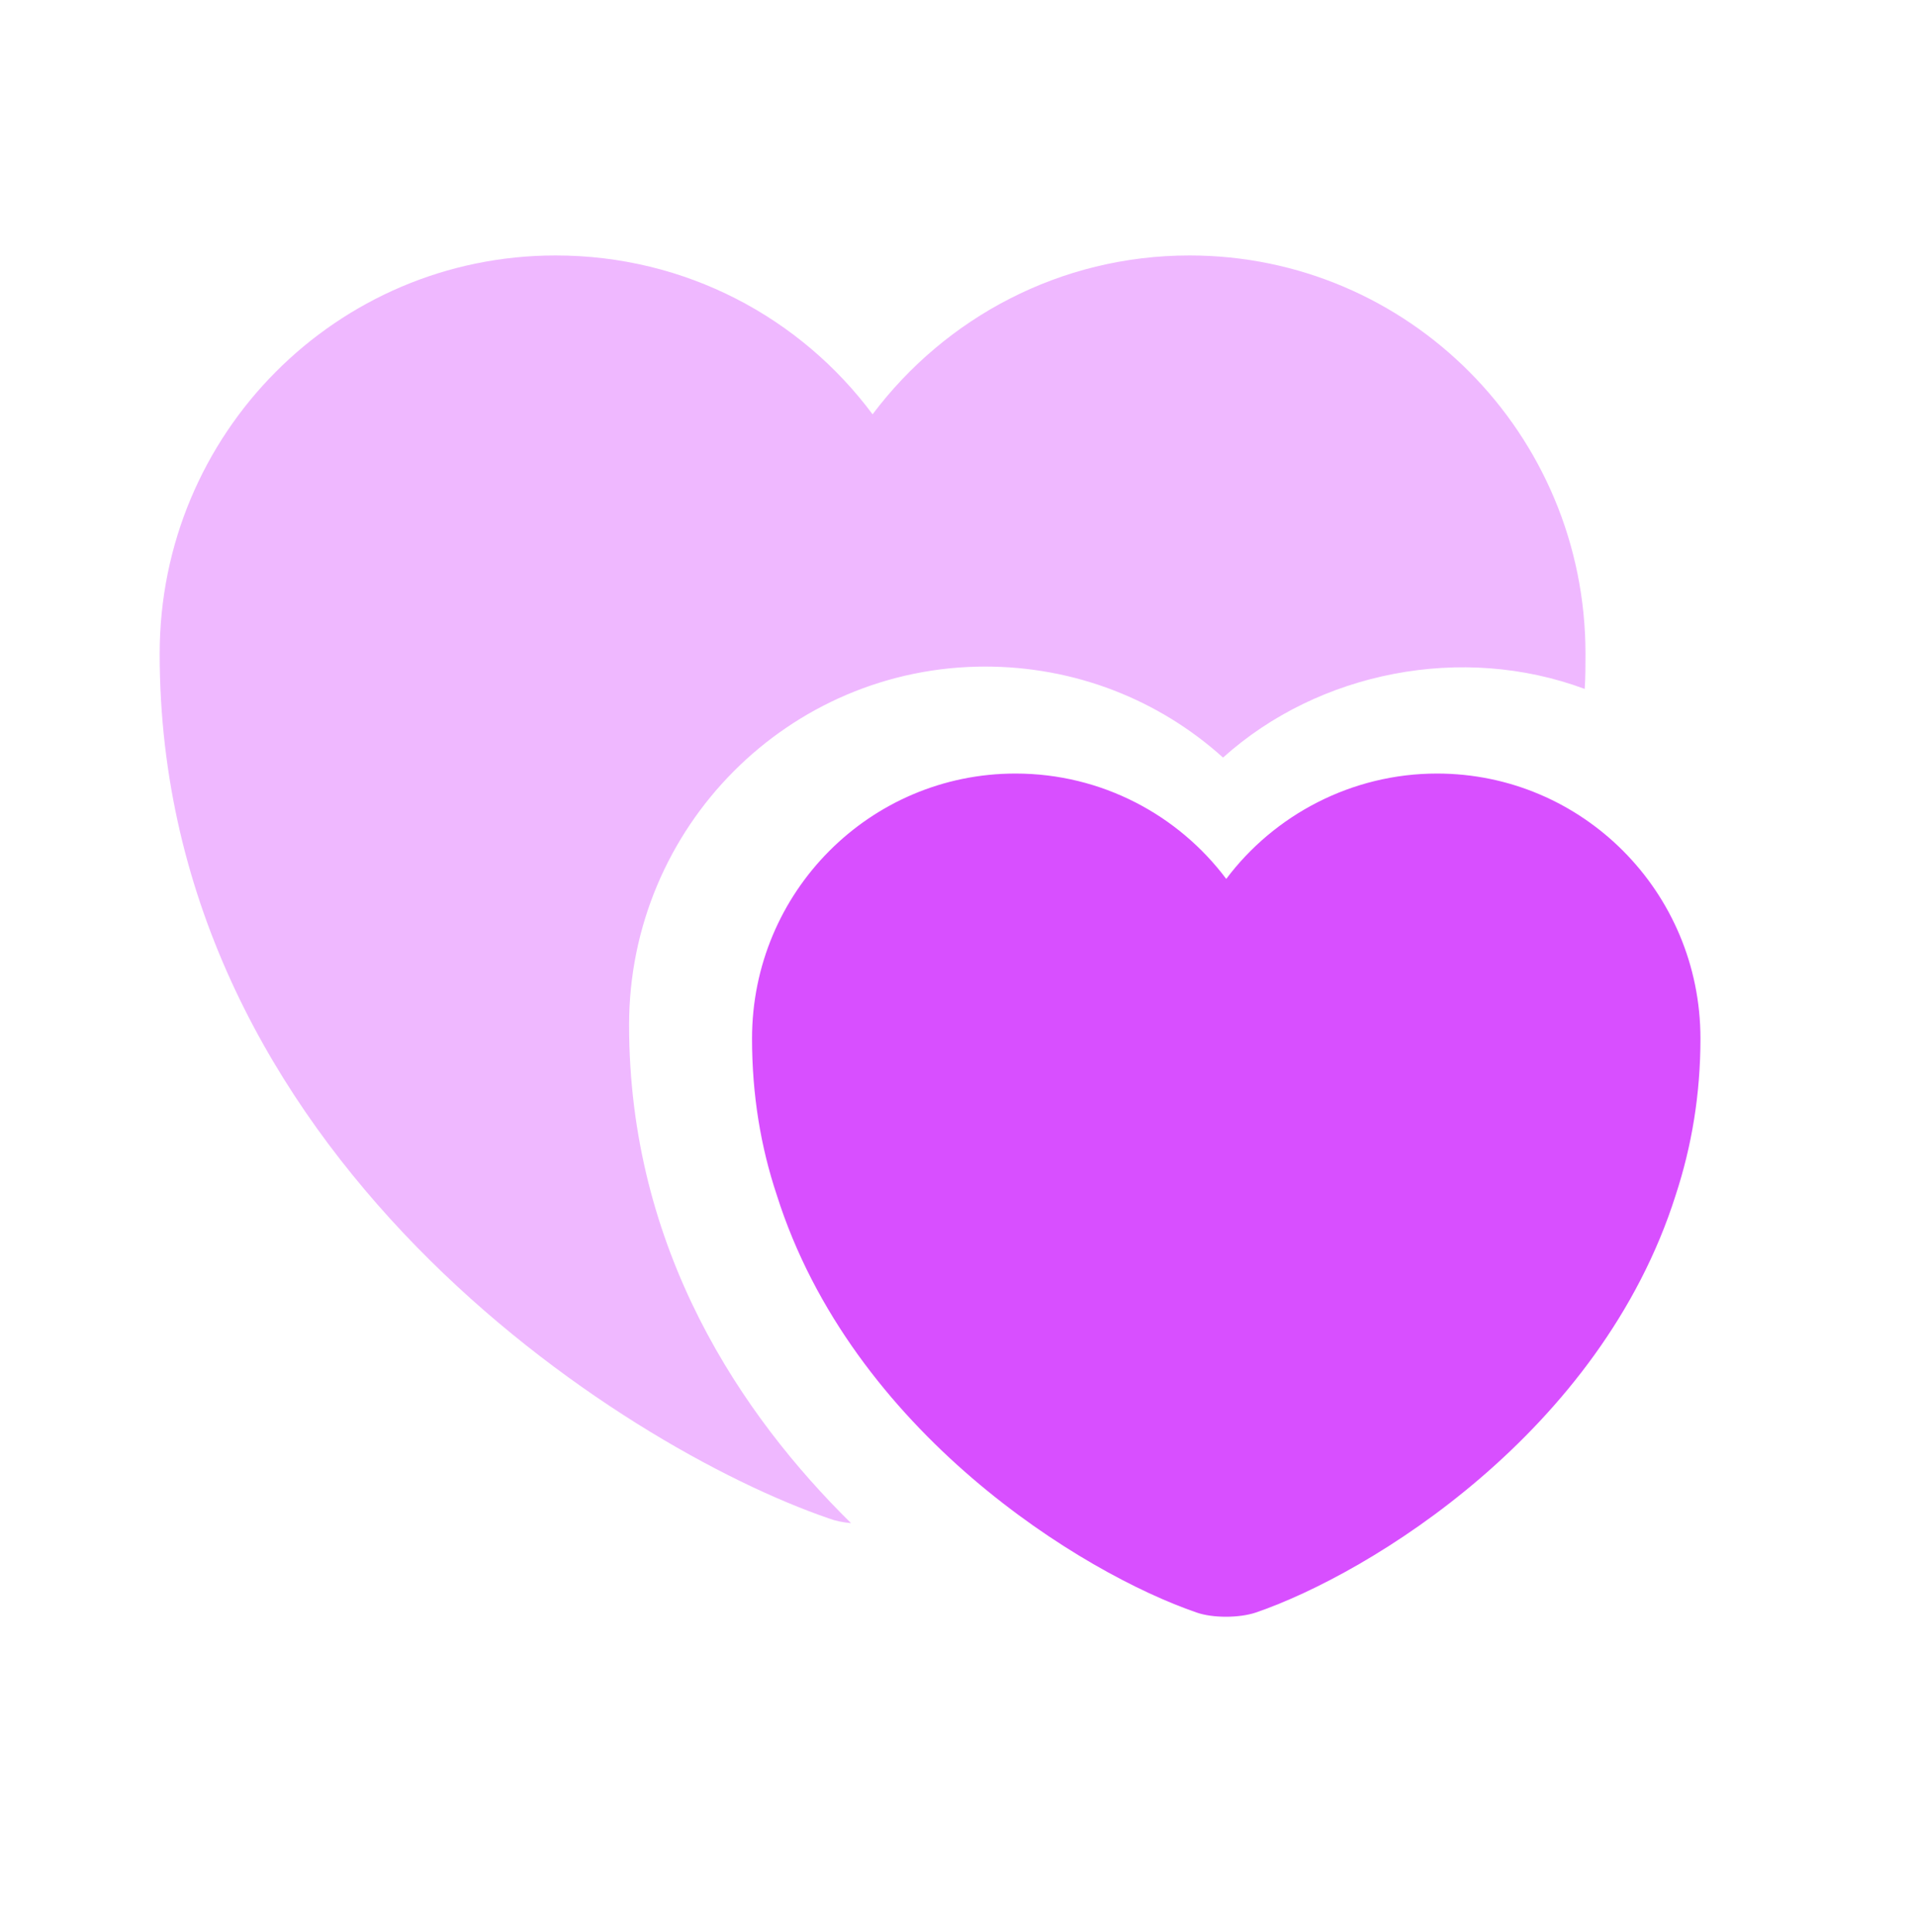 <svg width="120" height="121" viewBox="0 0 120 121" fill="none" xmlns="http://www.w3.org/2000/svg">
<path opacity="0.4" d="M99.3 40.95C99.3 41.7 99.3 42.45 99.25 43.15C91.6 40.3 82.6 42.05 76.6 47.45C72.55 43.8 67.3 41.75 61.7 41.75C49.4 41.75 39.4 51.8 39.4 64.2C39.4 78.35 46.5 88.7 53.3 95.4C52.75 95.35 52.3 95.25 51.9 95.1C38.95 90.65 10 72.25 10 40.95C10 27.15 21.1 16 34.8 16C42.95 16 50.15 19.9 54.65 25.95C59.2 19.9 66.4 16 74.5 16C88.2 16 99.3 27.15 99.3 40.95Z" fill="#D84FFF"/>
<path d="M90 48.45C84.65 48.45 79.8 51.05 76.8 55.05C73.8 51.05 69 48.45 63.6 48.45C54.5 48.45 47.1 55.85 47.1 65.05C47.1 68.6 47.65 71.85 48.65 74.85C53.35 89.7 67.8 98.55 74.95 101C75.95 101.35 77.6 101.35 78.65 101C85.8 98.55 100.25 89.7 104.95 74.85C105.95 71.8 106.5 68.55 106.5 65.05C106.5 55.85 99.1 48.45 90 48.45Z" fill="#D84FFF"/>
</svg>
